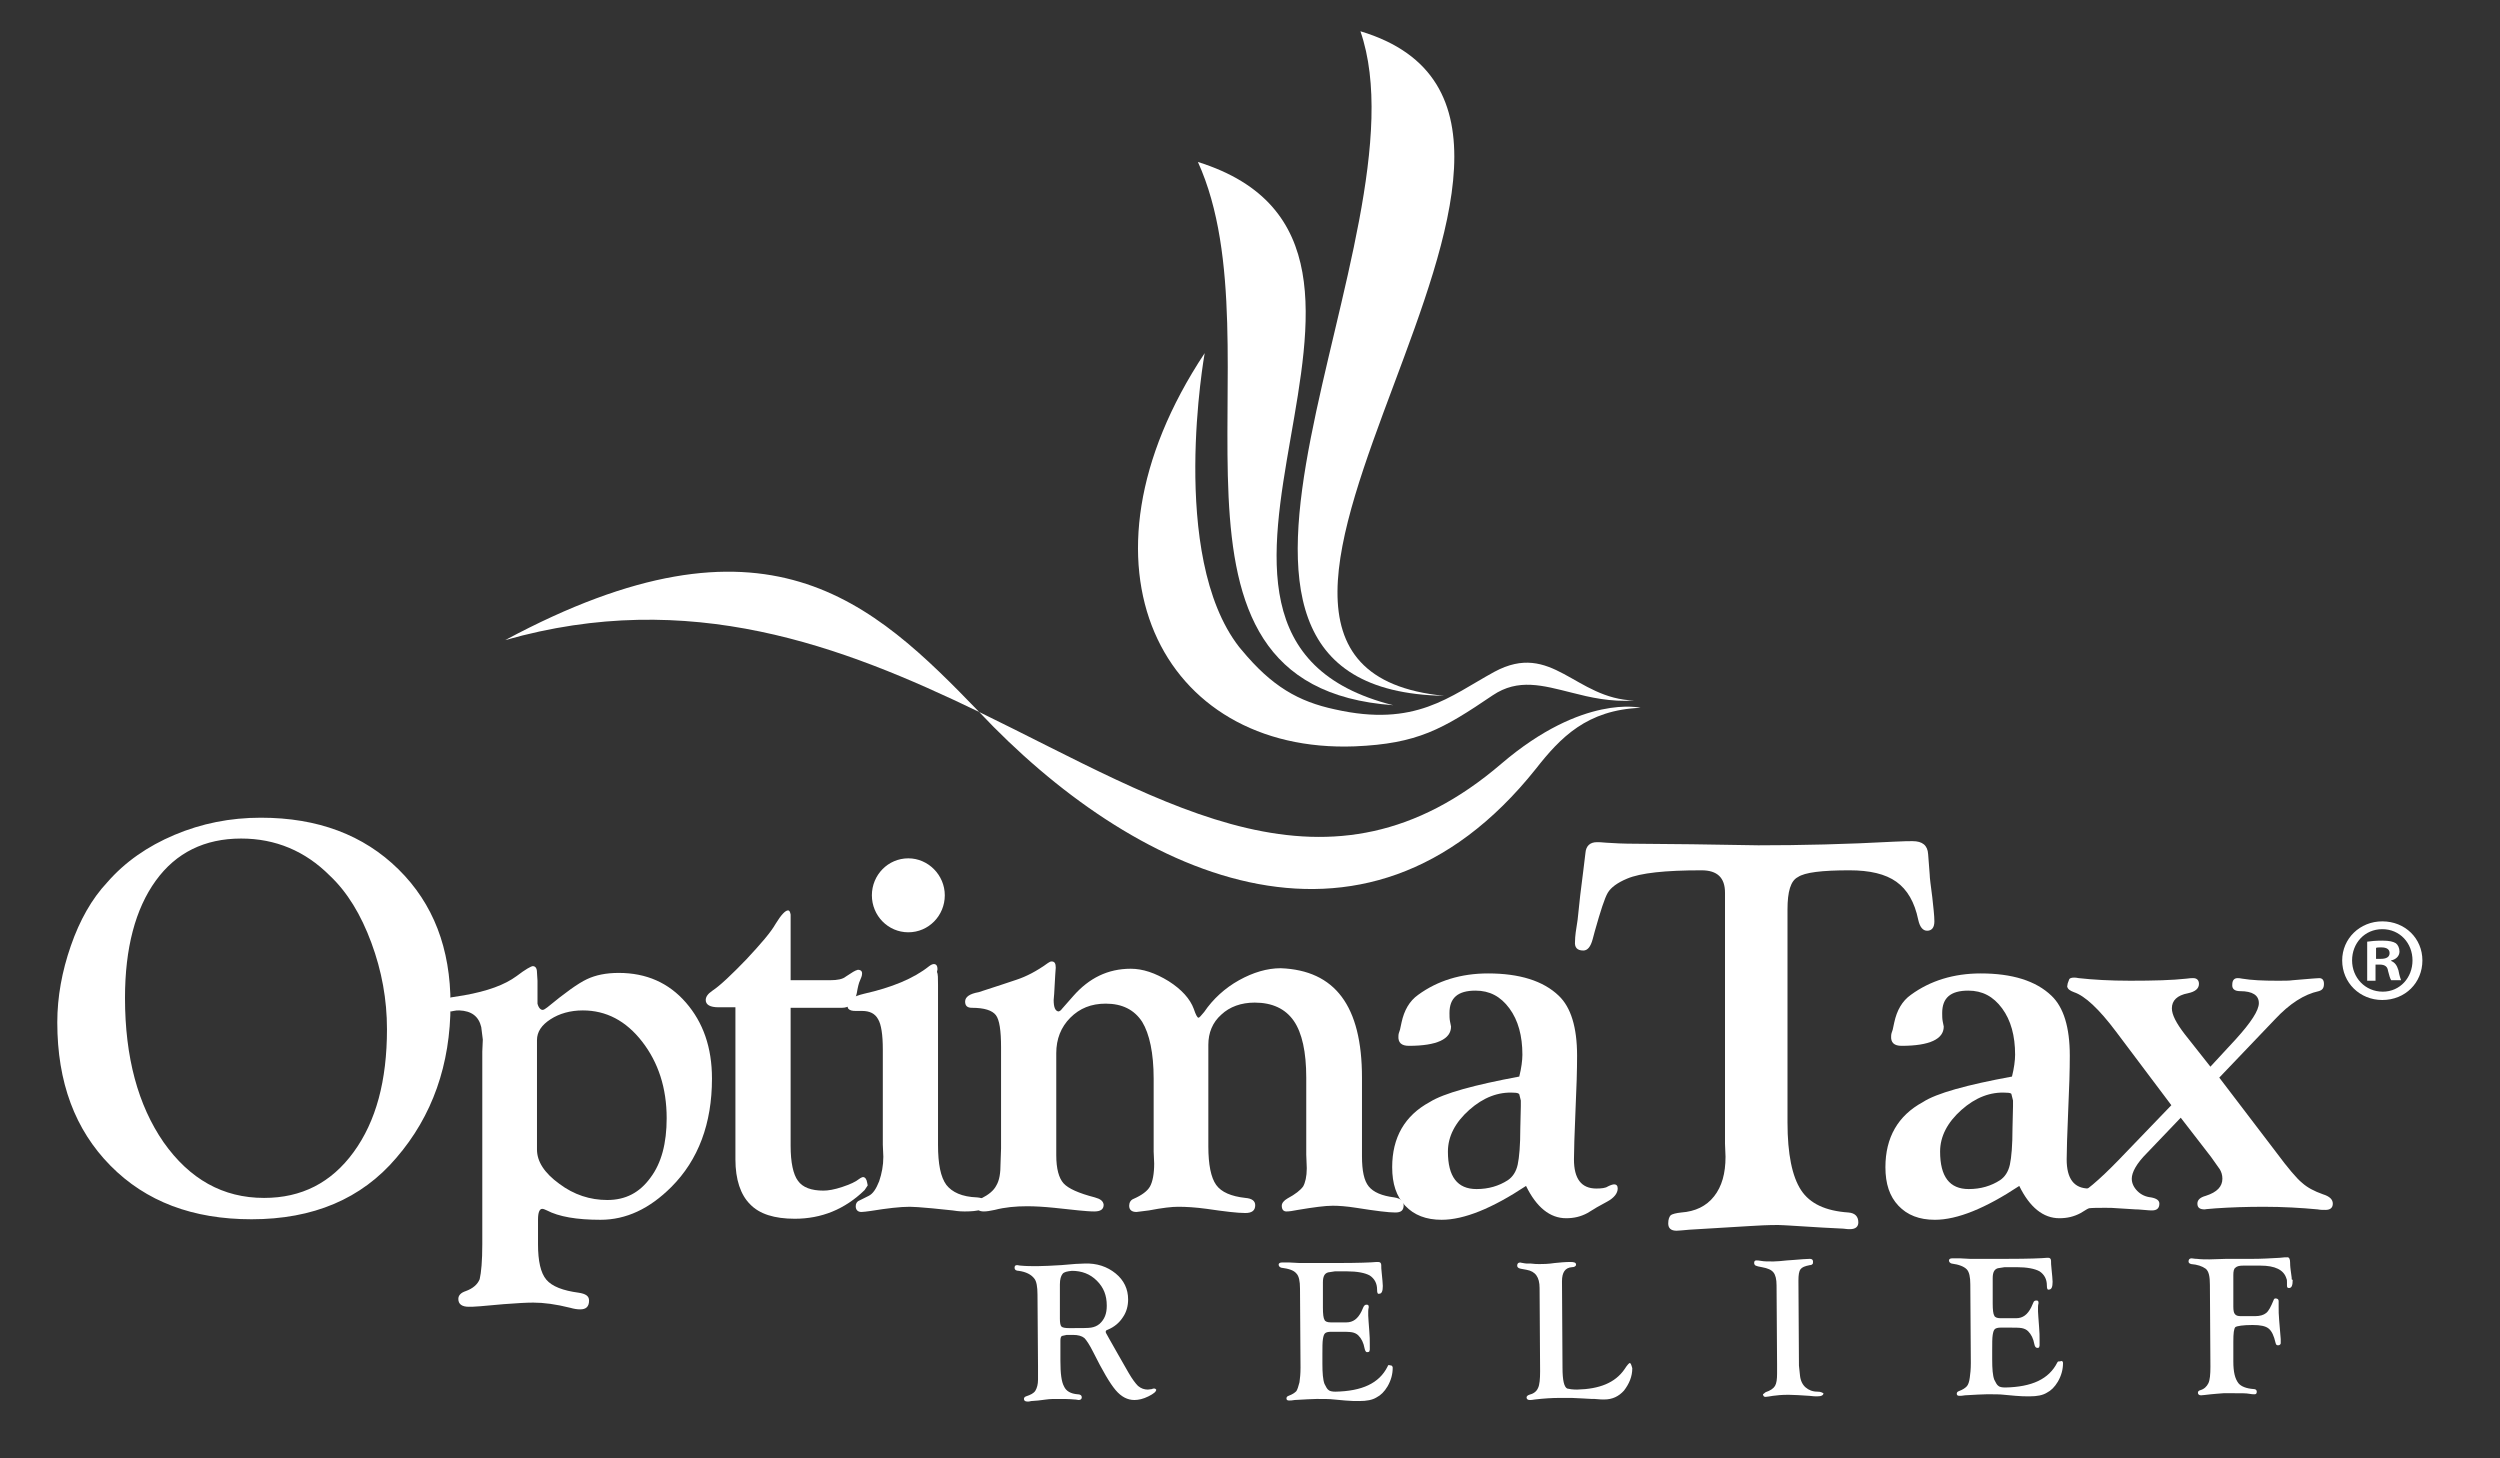 <?xml version="1.0" encoding="utf-8"?>
<!-- Generator: Adobe Illustrator 21.0.2, SVG Export Plug-In . SVG Version: 6.00 Build 0)  -->
<svg version="1.1" id="color" xmlns="http://www.w3.org/2000/svg" xmlns:xlink="http://www.w3.org/1999/xlink" x="0px" y="0px"
	 viewBox="0 0 480 280" style="enable-background:new 0 0 480 280;" xml:space="preserve">
<rect x="0" y="0" width="480" height="280" fill="#333333" stroke="none"/>
<style type="text/css">
	.st0{fill:#FFFFFF;}
	.st1{clip-path:url(#SVGID_2_);fill:#FFFFFF;}
	.st2{clip-path:url(#SVGID_4_);fill:#FFFFFF;}
	.st3{clip-path:url(#SVGID_6_);fill:#FFFFFF;}
	.st4{fill-rule:evenodd;clip-rule:evenodd;fill:#FFFFFF;}
</style>
<g>
	<g>
		<g>
			<g>
				<path class="st0" d="M50.1,157c10.9,0,19.7,3.3,26.4,9.9c6.7,6.6,10,15.2,10,25.9c0,11.6-3.5,21.5-10.4,29.5
					c-6.7,7.9-16,11.8-27.8,11.8c-11.3,0-20.3-3.4-27.1-10.3c-6.8-6.9-10.2-16-10.2-27.5c0-4.9,0.9-9.8,2.6-14.7c1.7-4.9,4-9,7-12.2
					c3.4-3.9,7.7-6.9,12.9-9.1C38.7,158.1,44.2,157,50.1,157 M46.3,161c-7,0-12.5,2.7-16.4,8.1c-3.9,5.4-5.9,12.9-5.9,22.5
					c0,11.4,2.5,20.6,7.4,27.7c5,7.1,11.4,10.7,19.3,10.7c7.2,0,12.9-2.9,17.2-8.8c4.3-5.9,6.4-13.7,6.4-23.6c0-5.7-1-11.2-3-16.6
					c-2-5.4-4.6-9.7-8-12.9C58.6,163.4,52.9,161,46.3,161"/>
				<path class="st0" d="M92.6,238.9v-37l0.1-2.3l-0.3-2.4c-0.5-2.1-1.9-3.1-4.2-3.2c-0.4,0-0.7,0-1.1,0.1l-0.5,0.1
					c-0.7,0-1-0.5-1-1.3c0-0.8,0.3-1.2,1-1.4l2.5-0.4c4.5-0.8,7.8-2,10.1-3.7c1.7-1.3,2.8-1.9,3.1-1.9c0.5,0,0.8,0.4,0.8,1.2
					l0.1,1.6v4.4c0.2,0.8,0.6,1.2,1,1.2c0.2,0,0.5-0.2,0.9-0.5c3.4-2.8,5.9-4.6,7.6-5.4c1.7-0.8,3.7-1.2,6.1-1.2
					c5.3,0,9.6,1.9,12.9,5.7c3.3,3.8,5,8.6,5,14.6c0,8.6-2.6,15.6-7.8,20.8c-4.2,4.2-8.7,6.3-13.6,6.3c-4.6,0-8-0.6-10.3-1.8
					c-0.4-0.2-0.7-0.3-0.9-0.3c-0.5,0-0.8,0.7-0.8,2v4.8c0,3.2,0.5,5.5,1.6,6.8c1.1,1.3,3.2,2.1,6.2,2.5c1.3,0.2,2,0.6,2,1.5
					c0,1.2-0.6,1.7-1.7,1.7c-0.6,0-1.2-0.1-1.9-0.3c-2.8-0.7-5.1-1-7.1-1c-1.3,0-3.1,0.1-5.7,0.3l-4.5,0.4c-1.1,0.1-1.8,0.1-2.2,0.1
					c-1.3,0-2-0.5-2-1.5c0-0.7,0.5-1.2,1.4-1.5c1.4-0.5,2.3-1.3,2.7-2.3C92.4,244.3,92.6,242.1,92.6,238.9 M103.1,199.7v21
					c0,2.3,1.4,4.5,4.3,6.6c2.8,2.1,5.9,3.1,9.2,3.1c3.5,0,6.2-1.4,8.3-4.3c2.1-2.8,3.1-6.6,3.1-11.4c0-5.8-1.6-10.7-4.7-14.7
					c-3.1-4-6.9-6-11.4-6c-2.4,0-4.5,0.6-6.2,1.7C104,196.8,103.1,198.1,103.1,199.7"/>
				<path class="st0" d="M151.8,193.5V220c0,3.2,0.5,5.5,1.4,6.7c0.9,1.3,2.6,1.9,4.9,1.9c0.9,0,2.1-0.2,3.6-0.7
					c1.5-0.5,2.6-1,3.2-1.5c0.4-0.3,0.7-0.4,0.8-0.4c0.4,0,0.7,0.4,0.8,1.1l0.1,0.5l-0.6,0.9c-3.8,3.7-8.3,5.5-13.4,5.5
					c-3.9,0-6.8-0.9-8.6-2.8c-1.8-1.8-2.8-4.7-2.8-8.6v-29.2H138c-1.7,0-2.5-0.5-2.5-1.4c0-0.6,0.4-1.2,1.3-1.8c1.5-1,3.7-3.1,6.5-6
					c2.8-3,4.7-5.2,5.6-6.8c1.1-1.8,1.9-2.6,2.4-2.6c0.3,0,0.4,0.3,0.5,0.8v12.6h7.6c1.4,0,2.4-0.2,3-0.7l1.4-0.9
					c0.3-0.2,0.6-0.3,0.9-0.4c0.6,0,0.9,0.3,0.8,0.9c0,0.3-0.2,0.7-0.4,1.2c-0.2,0.4-0.4,1.2-0.6,2.4c-0.4,1.9-1.3,2.8-2.9,2.8
					H151.8z"/>
				<path class="st0" d="M180.1,189.1v30.7c0,3.7,0.5,6.2,1.6,7.7c1.1,1.4,3,2.3,5.9,2.4c1.2,0.1,1.7,0.5,1.7,1.3
					c0,1-1.4,1.4-4.1,1.4c-0.3,0-1.1,0-2.3-0.2L179,232c-2.2-0.2-3.6-0.3-4.3-0.3c-1.9,0-4.4,0.3-7.5,0.8c-0.8,0.1-1.4,0.2-1.8,0.2
					c-0.7,0-1.1-0.4-1.1-1.1c0-0.5,0.2-0.9,0.7-1.1l1.8-0.9c0.8-0.4,1.4-1.3,2-2.8c0.5-1.5,0.8-3,0.8-4.7l-0.1-2.3v-18.3
					c0-2.8-0.3-4.8-0.9-5.8c-0.6-1.1-1.6-1.6-3.1-1.6h-1.2c-0.7,0-1.1-0.1-1.4-0.4c-0.1-0.1-0.2-0.4-0.2-0.8c0-0.9,1.1-1.6,3.2-2.1
					c5.3-1.2,9.5-2.9,12.5-5.3c0.4-0.3,0.7-0.4,0.9-0.4c0.5,0,0.7,0.4,0.7,1l-0.1,0.5C180.1,187,180.1,187.8,180.1,189.1"/>
				<path class="st0" d="M261.5,206.9V222c0,2.8,0.4,4.7,1.3,5.8c0.9,1.1,2.5,1.8,4.9,2.1c1.2,0.2,1.8,0.7,1.8,1.5
					c0,1-0.5,1.4-1.6,1.4c-1.3,0-3.7-0.3-7.5-0.9c-1.9-0.3-3.4-0.4-4.5-0.4c-1.5,0-3.7,0.3-6.7,0.8c-1,0.2-1.7,0.3-2.2,0.3
					c-0.6,0-0.9-0.4-0.9-1.1c0-0.5,0.4-1,1.1-1.4c1.5-0.8,2.5-1.6,3-2.3c0.4-0.7,0.7-1.9,0.7-3.5l-0.1-2.6v-14.8
					c0-4.9-0.8-8.6-2.4-10.9c-1.6-2.3-4.1-3.5-7.5-3.5c-2.6,0-4.8,0.8-6.4,2.3c-1.7,1.5-2.5,3.5-2.5,5.8v19.5c0,3.5,0.5,6,1.5,7.4
					c1,1.4,2.9,2.2,5.6,2.5c1.3,0.1,1.9,0.6,1.9,1.4c0,1-0.6,1.5-1.9,1.5c-1.5,0-4-0.3-7.4-0.8c-2.2-0.3-4-0.4-5.5-0.4
					c-1.2,0-3,0.2-5.6,0.7c-0.9,0.1-1.7,0.2-2.4,0.3c-0.9,0-1.4-0.4-1.4-1.2c0-0.6,0.3-1.1,0.8-1.3c1.6-0.7,2.7-1.5,3.2-2.4
					c0.5-0.9,0.8-2.4,0.8-4.4l-0.1-2.3v-14c0-4.9-0.8-8.6-2.2-10.9c-1.5-2.3-3.8-3.5-7-3.5c-2.8,0-5,0.9-6.8,2.7
					c-1.8,1.8-2.7,4.1-2.7,6.8v19.6c0,2.6,0.5,4.4,1.4,5.4c0.9,1,2.9,1.9,6,2.7c1.1,0.3,1.6,0.7,1.7,1.4c0,0.9-0.6,1.3-1.8,1.3
					c-0.9,0-1.9-0.1-3-0.2l-4.7-0.5c-2-0.2-3.7-0.3-5.2-0.3c-2.2,0-4.3,0.2-6.2,0.7c-0.9,0.2-1.6,0.3-2.1,0.3c-1,0-1.5-0.4-1.5-1.3
					c0-0.5,0.3-0.9,1-1.2c1.4-0.7,2.4-1.5,2.9-2.5c0.6-1,0.8-2.4,0.8-4.2l0.1-2.9v-19.4c0-3.2-0.3-5.3-1-6.2
					c-0.7-0.9-2.2-1.4-4.6-1.4c-0.9,0-1.3-0.4-1.3-1.2c0-0.9,0.9-1.5,2.6-1.8l4.3-1.4l3-1c1.8-0.6,3.8-1.6,6-3.2
					c0.3-0.2,0.5-0.3,0.7-0.3c0.6,0,0.8,0.4,0.8,1.2l-0.1,1.4l-0.2,3.6c0,0.4-0.1,0.8-0.1,1.2c0,1.4,0.3,2.1,0.9,2.2
					c0.2,0,0.5-0.2,0.7-0.5l2.2-2.5c3-3.4,6.6-5.2,11-5.2c2.3,0,4.7,0.8,7.3,2.4c2.5,1.6,4.1,3.4,4.8,5.3c0.4,1.2,0.7,1.7,0.9,1.7
					c0.2,0,0.5-0.4,1.1-1.1c1.7-2.5,4-4.6,6.7-6.1c2.7-1.5,5.4-2.3,8-2.3C256.3,186.3,261.5,193.1,261.5,206.9"/>
				<path class="st0" d="M291.7,206.7c0.4-1.6,0.6-3.1,0.6-4.2c0-3.6-0.8-6.6-2.5-8.9c-1.7-2.3-3.8-3.4-6.5-3.4c-3.4,0-5,1.4-5,4.3
					c0,0.5,0,1.1,0.1,1.6l0.2,1c0,2.4-2.7,3.7-8.1,3.7c-1.4,0-2.1-0.6-2-1.9c0-0.3,0.1-0.7,0.3-1.2c0.1-0.4,0.2-0.9,0.3-1.4
					c0.5-2.3,1.5-4.1,3.2-5.3c3.7-2.7,8.2-4.1,13.4-4.1c6,0,10.6,1.4,13.6,4.3c2.3,2.2,3.5,6,3.5,11.5c0,2.7-0.1,6.2-0.3,10.4
					c-0.2,4.8-0.3,7.9-0.3,9.5c0,3.7,1.4,5.6,4.3,5.6c1,0,1.8-0.1,2.2-0.4c0.6-0.3,1-0.4,1.2-0.4c0.5,0,0.7,0.3,0.7,0.8
					c0,0.9-0.7,1.8-2,2.5l-2,1.1l-1.8,1.1c-1.3,0.7-2.6,1-4.1,1c-3.1,0-5.7-2.1-7.7-6.2c-6.5,4.3-11.9,6.5-16.2,6.5
					c-3,0-5.3-0.9-7-2.7c-1.7-1.8-2.5-4.2-2.5-7.4c0-5.7,2.4-9.9,7.2-12.5C277.2,209.9,283.1,208.3,291.7,206.7 M290.7,209.8
					c-3-0.2-5.9,0.9-8.6,3.3c-2.7,2.4-4.1,5.1-4.1,8c0,4.8,1.8,7.2,5.5,7.2c2.3,0,4.3-0.6,6-1.7c0.9-0.6,1.6-1.6,1.9-3
					c0.3-1.4,0.5-3.7,0.5-7l0.1-4.2v-1.1l-0.3-1.2C291.6,209.9,291.2,209.8,290.7,209.8"/>
				<path class="st0" d="M343.2,174.6v40.9c0,6.1,0.9,10.4,2.6,13c1.7,2.6,4.7,4,9.1,4.3c1.3,0.1,1.9,0.8,1.9,1.9
					c0,0.8-0.5,1.3-1.6,1.3c-0.2,0-0.7,0-1.3-0.1l-3.9-0.2l-6.5-0.4c-0.5,0-1.2-0.1-2.1-0.1c-2,0-3.8,0.1-5.4,0.2l-11.6,0.7
					c-1.2,0.1-2.1,0.2-2.5,0.2c-1.1,0-1.6-0.5-1.6-1.4c0-0.8,0.2-1.3,0.5-1.6c0.3-0.2,1-0.4,2-0.5c2.7-0.2,4.8-1.2,6.3-3.1
					c1.5-1.9,2.2-4.4,2.2-7.6l-0.1-2.5v-48.2c0-2.9-1.5-4.3-4.5-4.3c-7,0-11.7,0.5-14.3,1.6c-1.9,0.8-3.1,1.7-3.7,2.7
					c-0.6,1-1.4,3.5-2.5,7.4l-0.4,1.5c-0.4,1.5-1,2.2-1.8,2.2c-1.2,0-1.7-0.6-1.6-1.7c0-1,0.2-2.4,0.5-4.2l0.5-4.7l0.6-4.8l0.4-3.3
					c0.1-1.4,0.9-2.1,2.2-2.1c0.3,0,0.9,0,1.8,0.1c1.4,0.1,3.3,0.2,5.8,0.2l10.7,0.1l12.7,0.2c8.2,0,16.9-0.2,26.1-0.7
					c1.8-0.1,3-0.1,3.5-0.1c1.9,0,2.9,0.8,3,2.5l0.3,3.9c0,0.6,0.2,2.1,0.5,4.4c0.2,1.9,0.4,3.5,0.4,4.6c0,1.2-0.5,1.8-1.4,1.8
					c-0.8,0-1.4-0.7-1.7-2.1c-0.7-3.4-2.1-5.8-4.2-7.3c-2.1-1.5-5.1-2.2-9-2.2c-5.3,0-8.6,0.4-9.9,1.3
					C343.8,169.1,343.2,171.2,343.2,174.6"/>
				<path class="st0" d="M386.3,206.7c0.4-1.6,0.6-3.1,0.6-4.2c0-3.6-0.8-6.6-2.5-8.9c-1.7-2.3-3.8-3.4-6.5-3.4c-3.4,0-5,1.4-5,4.3
					c0,0.5,0,1.1,0.1,1.6l0.2,1c0,2.4-2.7,3.7-8.1,3.7c-1.4,0-2.1-0.6-2-1.9c0-0.3,0.1-0.7,0.3-1.2c0.1-0.4,0.2-0.9,0.3-1.4
					c0.5-2.3,1.5-4.1,3.2-5.3c3.7-2.7,8.2-4.1,13.4-4.1c6,0,10.6,1.4,13.6,4.3c2.3,2.2,3.5,6,3.5,11.5c0,2.7-0.1,6.2-0.3,10.4
					c-0.2,4.8-0.3,7.9-0.3,9.5c0,3.7,1.4,5.6,4.3,5.6c1,0,1.8-0.1,2.3-0.4c0.6-0.3,1-0.4,1.2-0.4c0.5,0,0.7,0.3,0.7,0.8
					c0,0.9-0.7,1.8-2,2.5l-2,1.1l-1.8,1.1c-1.3,0.7-2.6,1-4.1,1c-3.1,0-5.7-2.1-7.7-6.2c-6.5,4.3-11.9,6.5-16.2,6.5
					c-3,0-5.3-0.9-7-2.7c-1.7-1.8-2.5-4.2-2.5-7.4c0-5.7,2.4-9.9,7.2-12.5C371.8,209.9,377.6,208.3,386.3,206.7 M385.2,209.8
					c-3-0.2-5.9,0.9-8.6,3.3c-2.7,2.4-4.1,5.1-4.1,8c0,4.8,1.8,7.2,5.5,7.2c2.3,0,4.3-0.6,6-1.7c0.9-0.6,1.6-1.6,1.9-3
					c0.3-1.4,0.5-3.7,0.5-7l0.1-4.2v-1.1l-0.3-1.2C386.2,209.9,385.8,209.8,385.2,209.8"/>
				<path class="st0" d="M418.7,214.6l-6.5,6.8c-2,2-2.9,3.7-2.9,4.9c0,0.9,0.4,1.7,1.1,2.4c0.7,0.7,1.6,1.1,2.6,1.2
					c1.1,0.2,1.6,0.6,1.6,1.2c0,0.9-0.5,1.3-1.4,1.3c-0.2,0-0.7,0-1.6-0.1c-0.3,0-0.8-0.1-1.6-0.1c-0.2,0-1.3-0.1-3.2-0.2
					c-1-0.1-1.9-0.1-2.6-0.1c-1.3,0-2.4,0-3.3,0.1c-1.5,0.2-2.5,0.3-2.9,0.3c-0.6,0-0.9-0.3-0.9-1c0-0.7,0.4-1.2,1.2-1.5
					c1.9-0.8,4.7-3.2,8.4-7l10.2-10.6l-10.6-14.1c-3.3-4.4-6-6.9-8.1-7.6c-0.8-0.3-1.2-0.6-1.3-1.1l0.1-0.6l0.3-0.8
					c0.1-0.2,0.5-0.3,0.9-0.3c0.2,0,0.5,0,0.9,0.1c2.7,0.3,6,0.5,9.9,0.5c4.5,0,8.1-0.1,10.8-0.4c0.6-0.1,1-0.1,1.3-0.1
					c0.7,0,1.1,0.4,1.1,1.1c0,0.9-0.7,1.5-2.1,1.8c-2.1,0.4-3.1,1.4-3.1,2.9c0,1.2,0.8,2.8,2.5,5l4.9,6.2l4.9-5.3
					c2.9-3.2,4.4-5.5,4.4-6.9c0-1.5-1.2-2.3-3.6-2.3c-1,0-1.6-0.4-1.5-1.3c0-0.8,0.4-1.2,1-1.2c0.2,0,0.5,0,0.9,0.1
					c1.8,0.3,4,0.4,6.8,0.4c1.3,0,2.3,0,2.9-0.1l3.6-0.3c0.4,0,0.9-0.1,1.5-0.1c0.6,0,0.9,0.4,0.9,1.1c0,0.8-0.3,1.2-1,1.4
					c-2.8,0.6-5.6,2.4-8.4,5.4l-10.7,11.2l10.9,14.3c2.3,3.1,4,5.1,5,5.9c1,0.9,2.3,1.6,4,2.2c1.3,0.4,1.9,1,1.9,1.8
					c0,0.8-0.5,1.2-1.4,1.2c-0.5,0-1,0-1.5-0.1c-3.2-0.3-6.7-0.5-10.3-0.5c-3.3,0-6.4,0.1-9.3,0.3c-0.8,0.1-1.6,0.1-2.1,0.2
					c-0.9,0-1.4-0.3-1.4-1.1c0-0.7,0.5-1.2,1.6-1.5c2.2-0.7,3.2-1.8,3.2-3.3c0-0.7-0.2-1.3-0.5-1.8l-1.7-2.4L418.7,214.6z"/>
			</g>
		</g>
		<g>
			<path class="st0" d="M221.6,266.6c-0.1,0-0.3,0-0.4,0.1c-0.3,0-0.5,0.1-0.8,0.1c-0.7,0-1.3-0.2-1.9-0.7c-0.5-0.5-1.1-1.3-1.8-2.5
				l-2-3.5l-1.7-3c-0.2-0.4-0.4-0.7-0.5-0.9c-0.1-0.2-0.2-0.3-0.2-0.5c0-0.2,0.1-0.3,0.4-0.4c1.2-0.5,2.2-1.3,2.9-2.4
				c0.7-1,1-2.2,1-3.4c0-2-0.8-3.7-2.4-5c-1.6-1.3-3.6-2-6-1.9c-0.8,0-2.3,0.1-4.4,0.3c-1.8,0.1-3.4,0.2-4.6,0.2
				c-1.2,0-2.2,0-3.2-0.1c-0.3,0-0.5-0.1-0.7-0.1c-0.4,0-0.5,0.2-0.5,0.5c0,0.4,0.3,0.6,0.8,0.6c1.4,0.2,2.4,0.7,3,1.5
				c0.4,0.5,0.6,1.5,0.6,3.1l0.1,13.8l0,0.7l0,1.8c0,0.9-0.2,1.6-0.5,2.1c-0.3,0.5-0.9,0.8-1.8,1.1c-0.3,0.1-0.4,0.3-0.4,0.5
				c0,0.3,0.2,0.5,0.7,0.5c0.1,0,0.4,0,0.7-0.1l1.3-0.1l1.6-0.2c0.7-0.1,1.4-0.1,2.3-0.1c1,0,2.1,0,3.1,0.1c0.4,0,0.6,0.1,0.8,0.1
				c0.4,0,0.6-0.2,0.6-0.5c0-0.4-0.3-0.6-0.8-0.6c-1.3-0.1-2.2-0.6-2.6-1.5c-0.5-0.9-0.7-2.5-0.7-4.9l0-3.9c0-0.5,0.1-0.8,0.3-0.9
				l0.9-0.2l1.2,0c1,0,1.7,0.2,2.2,0.6c0.4,0.4,1,1.3,1.7,2.7c1.8,3.6,3.2,6,4.3,7.3c1.1,1.3,2.3,1.9,3.6,1.9c0.8,0,1.7-0.2,2.7-0.7
				c1-0.5,1.5-0.9,1.5-1.3C221.9,266.7,221.8,266.6,221.6,266.6 M209.5,254.9c-0.5,0.1-1.9,0.1-4.2,0.1c-0.8,0-1.3-0.1-1.5-0.3
				c-0.2-0.2-0.3-0.7-0.3-1.5l0-6.6c0-1,0.2-1.6,0.5-2c0.3-0.4,0.9-0.5,1.8-0.6c1.9,0,3.5,0.6,4.8,1.9c1.3,1.3,1.9,2.8,1.9,4.8
				c0,1.5-0.4,2.6-1.4,3.5C210.6,254.6,210.1,254.8,209.5,254.9 M266.6,262.1c-0.1,0-0.1,0.1-0.2,0.3c-1.6,3.2-4.9,4.7-10,4.8
				c-0.6,0-1.1-0.1-1.3-0.3c-0.3-0.2-0.5-0.6-0.8-1.2c-0.3-0.8-0.4-2.1-0.4-3.9l0-1.7c0-1.4,0-2.4,0.1-3c0.1-0.6,0.2-0.9,0.4-1.1
				c0.2-0.2,0.6-0.3,1.2-0.3l1.3,0c1.3,0,2.2,0,2.7,0.1c0.5,0.1,0.9,0.3,1.2,0.6c0.6,0.6,1,1.4,1.2,2.5c0.1,0.5,0.3,0.8,0.6,0.7
				c0.2,0,0.3-0.1,0.3-0.1c0-0.1,0.1-0.2,0.1-0.4l0-1c0-0.7,0-1.6-0.1-2.6c-0.1-1.5-0.2-2.5-0.2-2.9c0-0.2,0-0.5,0-0.8
				c0-0.5,0.1-0.7,0.1-0.8c0-0.4-0.1-0.5-0.4-0.5c-0.3,0-0.4,0.1-0.6,0.4l-0.4,0.9c-0.7,1.4-1.6,2.1-2.9,2.1l-1.6,0l-0.8,0l-0.6,0
				c-0.7,0-1.1-0.2-1.2-0.5c-0.2-0.3-0.3-1.1-0.3-2.3l0-4.1l0-0.8c0-1.1,0.3-1.7,1-1.9l1.3-0.2l2.3,0c2,0,3.5,0.3,4.4,0.8
				c0.9,0.6,1.4,1.5,1.4,2.7c0,0.6,0.1,0.9,0.4,0.8c0.5,0,0.7-0.5,0.7-1.5c0-0.5-0.1-1.3-0.2-2.4c-0.1-0.7-0.1-1.3-0.1-1.6
				c0-0.4-0.2-0.6-0.6-0.6c-0.1,0-0.2,0-0.3,0c-1,0.1-3.5,0.2-7.6,0.2l-7.2,0l-1.9-0.1c-0.4,0-0.7,0-0.9,0c-0.3,0-0.5,0-0.6,0
				c-0.4,0-0.6,0.2-0.6,0.4c0,0.3,0.2,0.5,0.5,0.6c1.5,0.2,2.4,0.5,2.9,1.1c0.5,0.5,0.7,1.5,0.7,2.9l0.1,15.2c0,1.2-0.1,2.1-0.2,2.8
				c-0.2,0.8-0.4,1.4-0.6,1.7c-0.3,0.3-0.7,0.6-1.5,0.9c-0.3,0.1-0.4,0.3-0.4,0.5c0,0.3,0.2,0.4,0.5,0.4c0.2,0,0.6,0,1.1-0.1
				c1.9-0.1,3.3-0.2,4.2-0.2c1.4,0,2.5,0,3.3,0.1l2.2,0.2c1,0.1,1.9,0.1,2.7,0.1c1.4,0,2.5-0.2,3.3-0.7c0.8-0.4,1.5-1.1,2.1-2.1
				c0.7-1.2,1-2.4,1-3.6c0-0.2-0.1-0.3-0.2-0.4C266.8,262.1,266.7,262.1,266.6,262.1 M312.9,261.7c-0.1,0-0.5,0.4-1,1.2
				c-1.8,2.6-4.8,3.8-9.1,3.9c-0.9,0-1.5-0.1-1.9-0.2c-0.6-0.3-0.9-1.6-0.9-4l-0.1-16.6c0-1.7,0.6-2.6,1.9-2.7
				c0.5,0,0.8-0.2,0.8-0.5c0-0.4-0.4-0.5-1.1-0.5c-1,0-2,0.1-3,0.2c-1.3,0.2-2.3,0.2-2.9,0.2c-0.4,0-1,0-1.7-0.1l-0.8,0
				c-0.3,0-0.6-0.1-0.7-0.1c-0.2,0-0.4-0.1-0.5-0.1c-0.4,0-0.6,0.2-0.6,0.6c0,0.3,0.2,0.5,0.7,0.6l1.1,0.2c1.7,0.3,2.5,1.4,2.5,3.5
				l0.1,16c0,1.5-0.1,2.6-0.4,3.2c-0.3,0.7-0.9,1.1-1.7,1.3c-0.3,0.1-0.5,0.3-0.5,0.5c0,0.3,0.2,0.5,0.6,0.5c0.2,0,0.5,0,1-0.1
				c1.7-0.2,3.3-0.3,4.7-0.3c0.9,0,1.7,0,2.4,0l2.1,0.1c1.3,0.1,2.1,0.1,2.3,0.1c0.9,0.1,1.5,0.1,1.8,0.1c1.6,0,2.8-0.6,3.8-1.7
				c1-1.3,1.6-2.7,1.6-4.3C313.2,262,313.1,261.7,312.9,261.7 M349,267.2c-1,0-1.7-0.3-2.3-0.8c-0.6-0.5-1-1.3-1.1-2.3l-0.2-1.9
				l-0.1-16.3c0-1.1,0.1-1.8,0.4-2.2c0.3-0.4,0.8-0.6,1.8-0.8c0.3,0,0.4-0.1,0.5-0.2c0.1-0.1,0.1-0.2,0.1-0.5c0-0.3-0.2-0.5-0.6-0.5
				c-0.7,0-1.7,0.1-3,0.2l-1.4,0.1c-1,0.1-1.9,0.2-2.6,0.2c-1.1,0-1.8,0-2.3-0.1c-0.5-0.1-0.8-0.1-1-0.1c-0.3,0-0.4,0.2-0.4,0.5
				c0,0.2,0.1,0.4,0.3,0.5c0.2,0.1,0.6,0.2,1.2,0.3c1.1,0.2,1.8,0.5,2.2,1c0.4,0.5,0.6,1.3,0.6,2.5l0.1,15.2l0,1.7
				c0,1.1-0.1,1.9-0.4,2.4c-0.3,0.5-0.9,0.9-1.8,1.2l-0.5,0.4l0,0.1c0.1,0.3,0.2,0.4,0.5,0.4c0.3,0,0.7-0.1,1.4-0.2
				c0.7-0.1,1.7-0.2,3-0.2c1,0,2.4,0.1,4,0.2c0.7,0.1,1.2,0.1,1.5,0.1c0.8,0,1.2-0.2,1.2-0.6C349.9,267.4,349.6,267.2,349,267.2
				 M395.2,261.4c-0.1,0-0.1,0.1-0.2,0.2c-1.6,3.2-4.9,4.7-10,4.8c-0.6,0-1.1-0.1-1.3-0.3c-0.3-0.2-0.5-0.6-0.8-1.2
				c-0.3-0.8-0.4-2.1-0.4-3.9l0-1.7c0-1.4,0-2.4,0.1-3c0.1-0.6,0.2-0.9,0.4-1.1c0.2-0.2,0.6-0.3,1.2-0.3l1.3,0c1.3,0,2.2,0,2.7,0.1
				c0.5,0.1,0.9,0.3,1.2,0.6c0.6,0.6,1,1.4,1.2,2.5c0.1,0.5,0.3,0.7,0.6,0.7c0.2,0,0.3-0.1,0.3-0.1c0-0.1,0.1-0.2,0.1-0.4l0-1
				c0-0.7,0-1.6-0.1-2.6c-0.1-1.5-0.2-2.5-0.2-2.9c0-0.2,0-0.5,0-0.8c0-0.5,0.1-0.7,0.1-0.8c0-0.4-0.1-0.5-0.4-0.5
				c-0.3,0-0.5,0.1-0.6,0.4l-0.4,0.9c-0.7,1.4-1.6,2.1-2.9,2.1l-1.6,0l-0.8,0l-0.6,0c-0.7,0-1.1-0.2-1.2-0.5
				c-0.2-0.3-0.3-1.1-0.3-2.3l0-4.1l0-0.8c0-1.1,0.3-1.7,1-1.9l1.3-0.2l2.3,0c2,0,3.5,0.3,4.4,0.8c0.9,0.6,1.4,1.5,1.4,2.7
				c0,0.6,0.1,0.9,0.4,0.8c0.5,0,0.7-0.5,0.7-1.5c0-0.5-0.1-1.3-0.2-2.4c-0.1-0.8-0.1-1.3-0.1-1.6c0-0.4-0.2-0.6-0.5-0.6
				c-0.1,0-0.2,0-0.3,0c-1,0.1-3.5,0.2-7.6,0.2l-7.2,0l-1.9-0.1c-0.4,0-0.7,0-0.9,0c-0.3,0-0.5,0-0.6,0c-0.4,0-0.6,0.2-0.6,0.4
				c0,0.3,0.2,0.5,0.5,0.6c1.5,0.2,2.4,0.6,2.9,1.1c0.5,0.5,0.7,1.5,0.7,2.9l0.1,15.1c0,1.2-0.1,2.1-0.2,2.8
				c-0.1,0.8-0.3,1.4-0.6,1.7c-0.3,0.3-0.7,0.6-1.5,0.9c-0.3,0.1-0.4,0.3-0.4,0.5c0,0.3,0.2,0.4,0.5,0.4c0.2,0,0.6,0,1.1-0.1
				c1.9-0.1,3.3-0.2,4.2-0.2c1.4,0,2.5,0,3.3,0.1l2.2,0.2c1,0.1,1.9,0.1,2.7,0.1c1.4,0,2.5-0.2,3.3-0.7c0.8-0.4,1.5-1.1,2.1-2.1
				c0.7-1.2,1-2.4,1-3.6c0-0.2-0.1-0.3-0.2-0.4C395.5,261.4,395.4,261.4,395.2,261.4 M440,245.3l-0.2-1.5c0-0.1-0.1-0.6-0.1-1.4
				c0-0.7-0.2-1-0.5-1c-0.3,0-0.8,0-1.5,0.1c-1.8,0.1-3.5,0.2-5.2,0.2l-5,0l-3.3,0.1c-0.8,0-1.6,0-2.4-0.1c-0.5,0-0.8-0.1-1-0.1
				c-0.4,0-0.6,0.2-0.6,0.6c0,0.3,0.2,0.4,0.5,0.5c1.2,0.1,2.1,0.4,2.8,0.9c0.6,0.5,0.8,1.5,0.8,3.1l0.1,15.7c0,1.5-0.1,2.6-0.4,3.2
				c-0.3,0.6-0.8,1.1-1.5,1.3c-0.4,0.1-0.5,0.3-0.5,0.5c0,0.3,0.2,0.5,0.6,0.5c0.3,0,0.9-0.1,1.9-0.2c0.7-0.1,1.5-0.1,2.4-0.2l2.1,0
				c1.4,0,2.3,0,2.8,0.1c0.5,0.1,0.8,0.1,1.1,0.1c0.3,0,0.4-0.2,0.4-0.5c0-0.3-0.2-0.5-0.6-0.5c-1.4-0.1-2.4-0.5-2.9-1.1
				c-0.7-0.9-1-2.2-1-4.2l0-2.3l0-1.5c0-1.6,0.1-2.5,0.4-2.8c0.3-0.2,1.4-0.4,3.3-0.4c1.5,0,2.5,0.2,3.1,0.7c0.6,0.5,1,1.4,1.3,2.7
				c0.1,0.4,0.2,0.5,0.5,0.5c0.3,0,0.5-0.2,0.5-0.4c0-0.2,0-0.4,0-0.8l-0.3-3.6c-0.1-1-0.1-1.9-0.1-2.6c0-0.2,0-0.4,0-0.6
				c0-0.2,0-0.4,0-0.5c0-0.3-0.2-0.5-0.6-0.5c-0.2,0-0.3,0.1-0.4,0.4c-0.5,1.2-0.9,2-1.4,2.4c-0.5,0.4-1.2,0.6-2.1,0.6l-2.1,0
				l-0.7,0c-0.5,0-0.9-0.1-1.1-0.4c-0.2-0.2-0.3-0.7-0.3-1.4l0-6.1c0-0.7,0.1-1.2,0.4-1.4c0.3-0.3,0.8-0.4,1.5-0.4l0.8,0l2.5,0
				c2.8,0,4.5,0.8,5,2.5c0.1,0.2,0.1,0.4,0.1,0.7v0.6c0,0.4,0.1,0.5,0.4,0.5c0.5,0,0.7-0.5,0.7-1.6C440,245.8,440,245.6,440,245.3"
				/>
			<path class="st0" d="M181.4,171.9c0,3.9-3.1,7.1-7,7.1c-3.9,0-7-3.2-7-7.1c0-3.9,3.1-7.1,7-7.1
				C178.2,164.8,181.4,168,181.4,171.9"/>
		</g>
		<g>
			<path class="st0" d="M305.8,172.8"/>
		</g>
	</g>
	<g>
		<path class="st0" d="M465.1,184.4c0,4.3-3.3,7.6-7.7,7.6c-4.3,0-7.7-3.3-7.7-7.6c0-4.2,3.4-7.5,7.7-7.5
			C461.8,176.9,465.1,180.2,465.1,184.4z M451.6,184.4c0,3.3,2.5,6,5.9,6c3.3,0,5.7-2.7,5.7-6c0-3.3-2.4-6-5.8-6
			S451.6,181.1,451.6,184.4z M456.2,188.3h-1.7v-7.5c0.7-0.1,1.6-0.2,2.9-0.2c1.4,0,2.1,0.2,2.6,0.5c0.4,0.3,0.7,0.9,0.7,1.6
			c0,0.8-0.6,1.5-1.6,1.7v0.1c0.7,0.3,1.1,0.8,1.4,1.8c0.2,1.1,0.4,1.6,0.5,1.9h-1.9c-0.2-0.3-0.4-1-0.6-1.8
			c-0.1-0.8-0.6-1.2-1.6-1.2h-0.8V188.3z M456.3,184.1h0.8c1,0,1.7-0.3,1.7-1.1c0-0.7-0.5-1.1-1.6-1.1c-0.5,0-0.8,0-1,0.1V184.1z"/>
	</g>
</g>
<g>
	<g>
		<g>
			<defs>
				<path id="SVGID_1_" d="M277.3,133.6C215.6,127.6,318.4,23.2,261.2,6C274.8,45.3,216.8,132.5,277.3,133.6"/>
			</defs>
			<clipPath id="SVGID_2_">
				<use xlink:href="#SVGID_1_"  style="overflow:visible;"/>
			</clipPath>
			<polygon class="st1" points="312.4,-21.8 354.2,123.6 225.6,161.4 183.8,15.9 			"/>
		</g>
		<g>
			<defs>
				<path id="SVGID_3_" d="M267.5,135.4c-54.4-13.6,14.3-88.1-37.5-104.3C246.3,67,216.9,131.8,267.5,135.4"/>
			</defs>
			<clipPath id="SVGID_4_">
				<use xlink:href="#SVGID_3_"  style="overflow:visible;"/>
			</clipPath>
			<polygon class="st2" points="274.7,10 313.2,124.7 220.2,156.5 181.7,41.9 			"/>
		</g>
		<g>
			<defs>
				<path id="SVGID_5_" d="M260.1,143.3c12.1-0.5,16.9-3.3,26.5-9.8c4.9-3.3,9.6-1.9,15.2-0.5c3.5,0.9,7.4,1.8,12,1.5
					c-11.4-0.3-15.8-11.5-26.9-5.5c-8.6,4.7-15.1,10.7-30.6,7.2c-7-1.5-12.1-4.4-17.9-11.4c-0.2-0.2-0.3-0.4-0.5-0.6
					c-13.6-17.5-6.6-56.4-6.6-56.4C204.2,108.7,223.1,144.7,260.1,143.3"/>
			</defs>
			<clipPath id="SVGID_6_">
				<use xlink:href="#SVGID_5_"  style="overflow:visible;"/>
			</clipPath>
			<polygon class="st3" points="211.9,39.6 333.2,73.3 306.1,173.1 184.7,139.3 			"/>
		</g>
		<g>
			<path class="st4" d="M188,136.7c-20.6-21.3-40.9-40.7-91-13.8C132.4,112.8,161.7,124,188,136.7"/>
			<path class="st4" d="M288.3,146.6c-33.2,28.5-63.9,7.8-100.3-9.9c29,30.8,73.6,52.7,106.9,10.9c4.7-6,9.8-11.3,20.1-11.7
				C315,135.9,304,133.2,288.3,146.6"/>
		</g>
	</g>
</g>
</svg>
